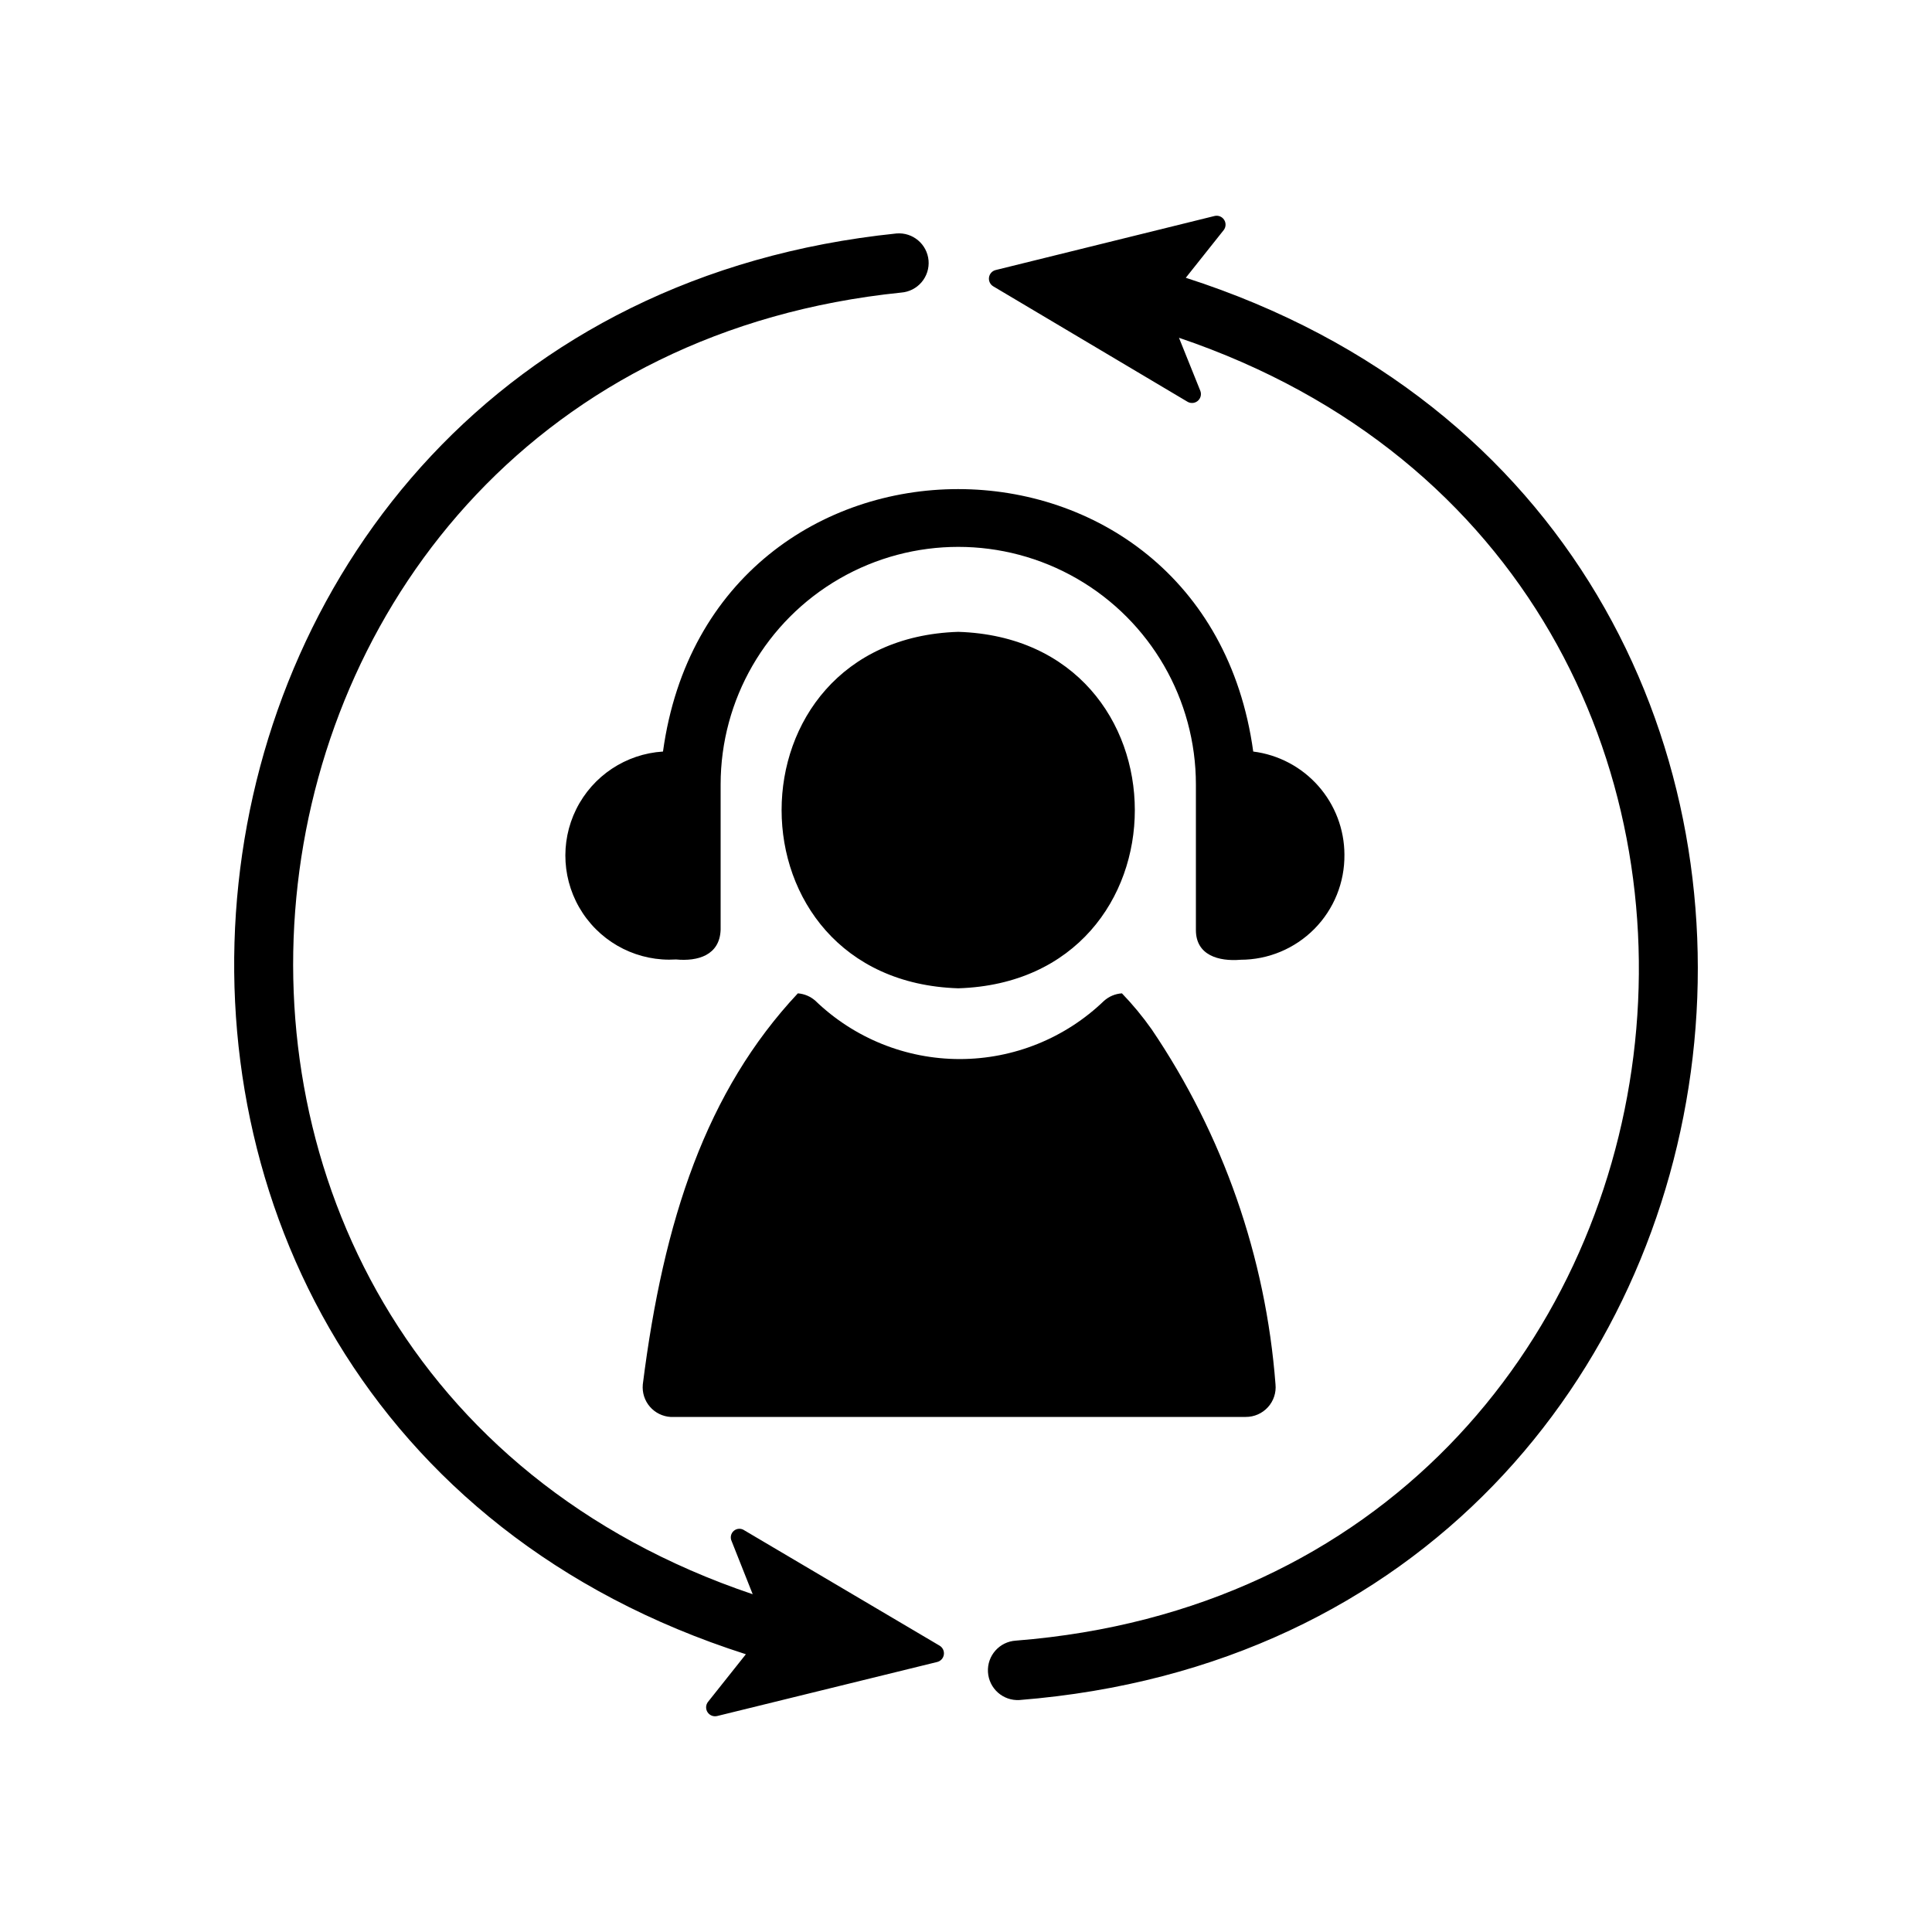<?xml version="1.0" encoding="UTF-8"?>
<!-- Uploaded to: ICON Repo, www.svgrepo.com, Generator: ICON Repo Mixer Tools -->
<svg fill="#000000" width="800px" height="800px" version="1.1" viewBox="144 144 512 512" xmlns="http://www.w3.org/2000/svg">
 <path d="m392.99 580.11c0.828 0.488 1.281 1.426 1.141 2.379-0.137 0.949-0.836 1.723-1.77 1.953l-58.332 14.328v-0.004c-0.965 0.227-1.965-0.172-2.512-0.996-0.543-0.828-0.516-1.906 0.07-2.703l10.078-12.676c-201.45-64.312-170.43-354.87 39.91-376.52 4.324-0.363 8.125 2.84 8.5 7.164 0.176 2.09-0.492 4.16-1.852 5.758-1.359 1.594-3.297 2.582-5.391 2.742-191.45 19.602-221.91 283.39-39.359 344.95l-5.59-14.09c-0.438-0.941-0.191-2.059 0.602-2.723 0.797-0.664 1.938-0.711 2.785-0.113zm65.258-362.5 10.078-12.676c0.586-0.797 0.613-1.875 0.07-2.699-0.547-0.828-1.547-1.227-2.512-1l-58.016 14.328c-0.934 0.227-1.633 1-1.773 1.953-0.137 0.949 0.316 1.887 1.145 2.375l51.402 30.543c0.859 0.539 1.965 0.469 2.75-0.172 0.785-0.645 1.07-1.715 0.715-2.66l-5.668-14.09c184.44 62.504 151.14 329.92-43.219 345.27-4.348 0.258-7.66 3.996-7.398 8.344 0.262 4.348 3.996 7.66 8.344 7.398 213.49-17.004 247.57-311.57 44.082-376.91zm-60.297 188.3c62.426-1.969 62.348-92.496 0-94.465-62.426 1.969-62.426 92.496 0 94.465zm-76.203 113.59h152.4c2.231 0.012 4.363-0.926 5.863-2.578 1.504-1.648 2.234-3.859 2.008-6.082-2.574-33.676-13.887-66.102-32.824-94.07-2.379-3.371-5.012-6.555-7.871-9.523-1.75 0.109-3.414 0.805-4.727 1.965-10.27 9.91-23.984 15.449-38.258 15.449-14.27 0-27.984-5.539-38.258-15.449-1.289-1.145-2.922-1.836-4.644-1.965-24.246 25.898-35.582 59.906-41.094 103.68l0.004-0.004c-0.195 2.129 0.48 4.246 1.875 5.863 1.398 1.617 3.391 2.598 5.523 2.719zm178.54-149.02c-0.023-6.711-2.488-13.184-6.938-18.211-4.445-5.027-10.57-8.262-17.23-9.102-12.754-92.734-143.66-92.734-156.42 0-9.844 0.617-18.609 6.441-22.992 15.273-4.387 8.836-3.727 19.336 1.73 27.555 5.457 8.215 14.883 12.895 24.727 12.273 5.746 0.551 11.57-1.102 11.809-7.871v-38.492c0-22.5 12.004-43.293 31.488-54.539 19.484-11.25 43.488-11.25 62.977 0 19.484 11.246 31.488 32.039 31.488 54.539v38.574c0 6.691 6.062 8.344 11.809 7.871l-0.004-0.004c7.363 0.004 14.418-2.945 19.598-8.18 5.176-5.234 8.039-12.324 7.957-19.688z"/>
</svg>